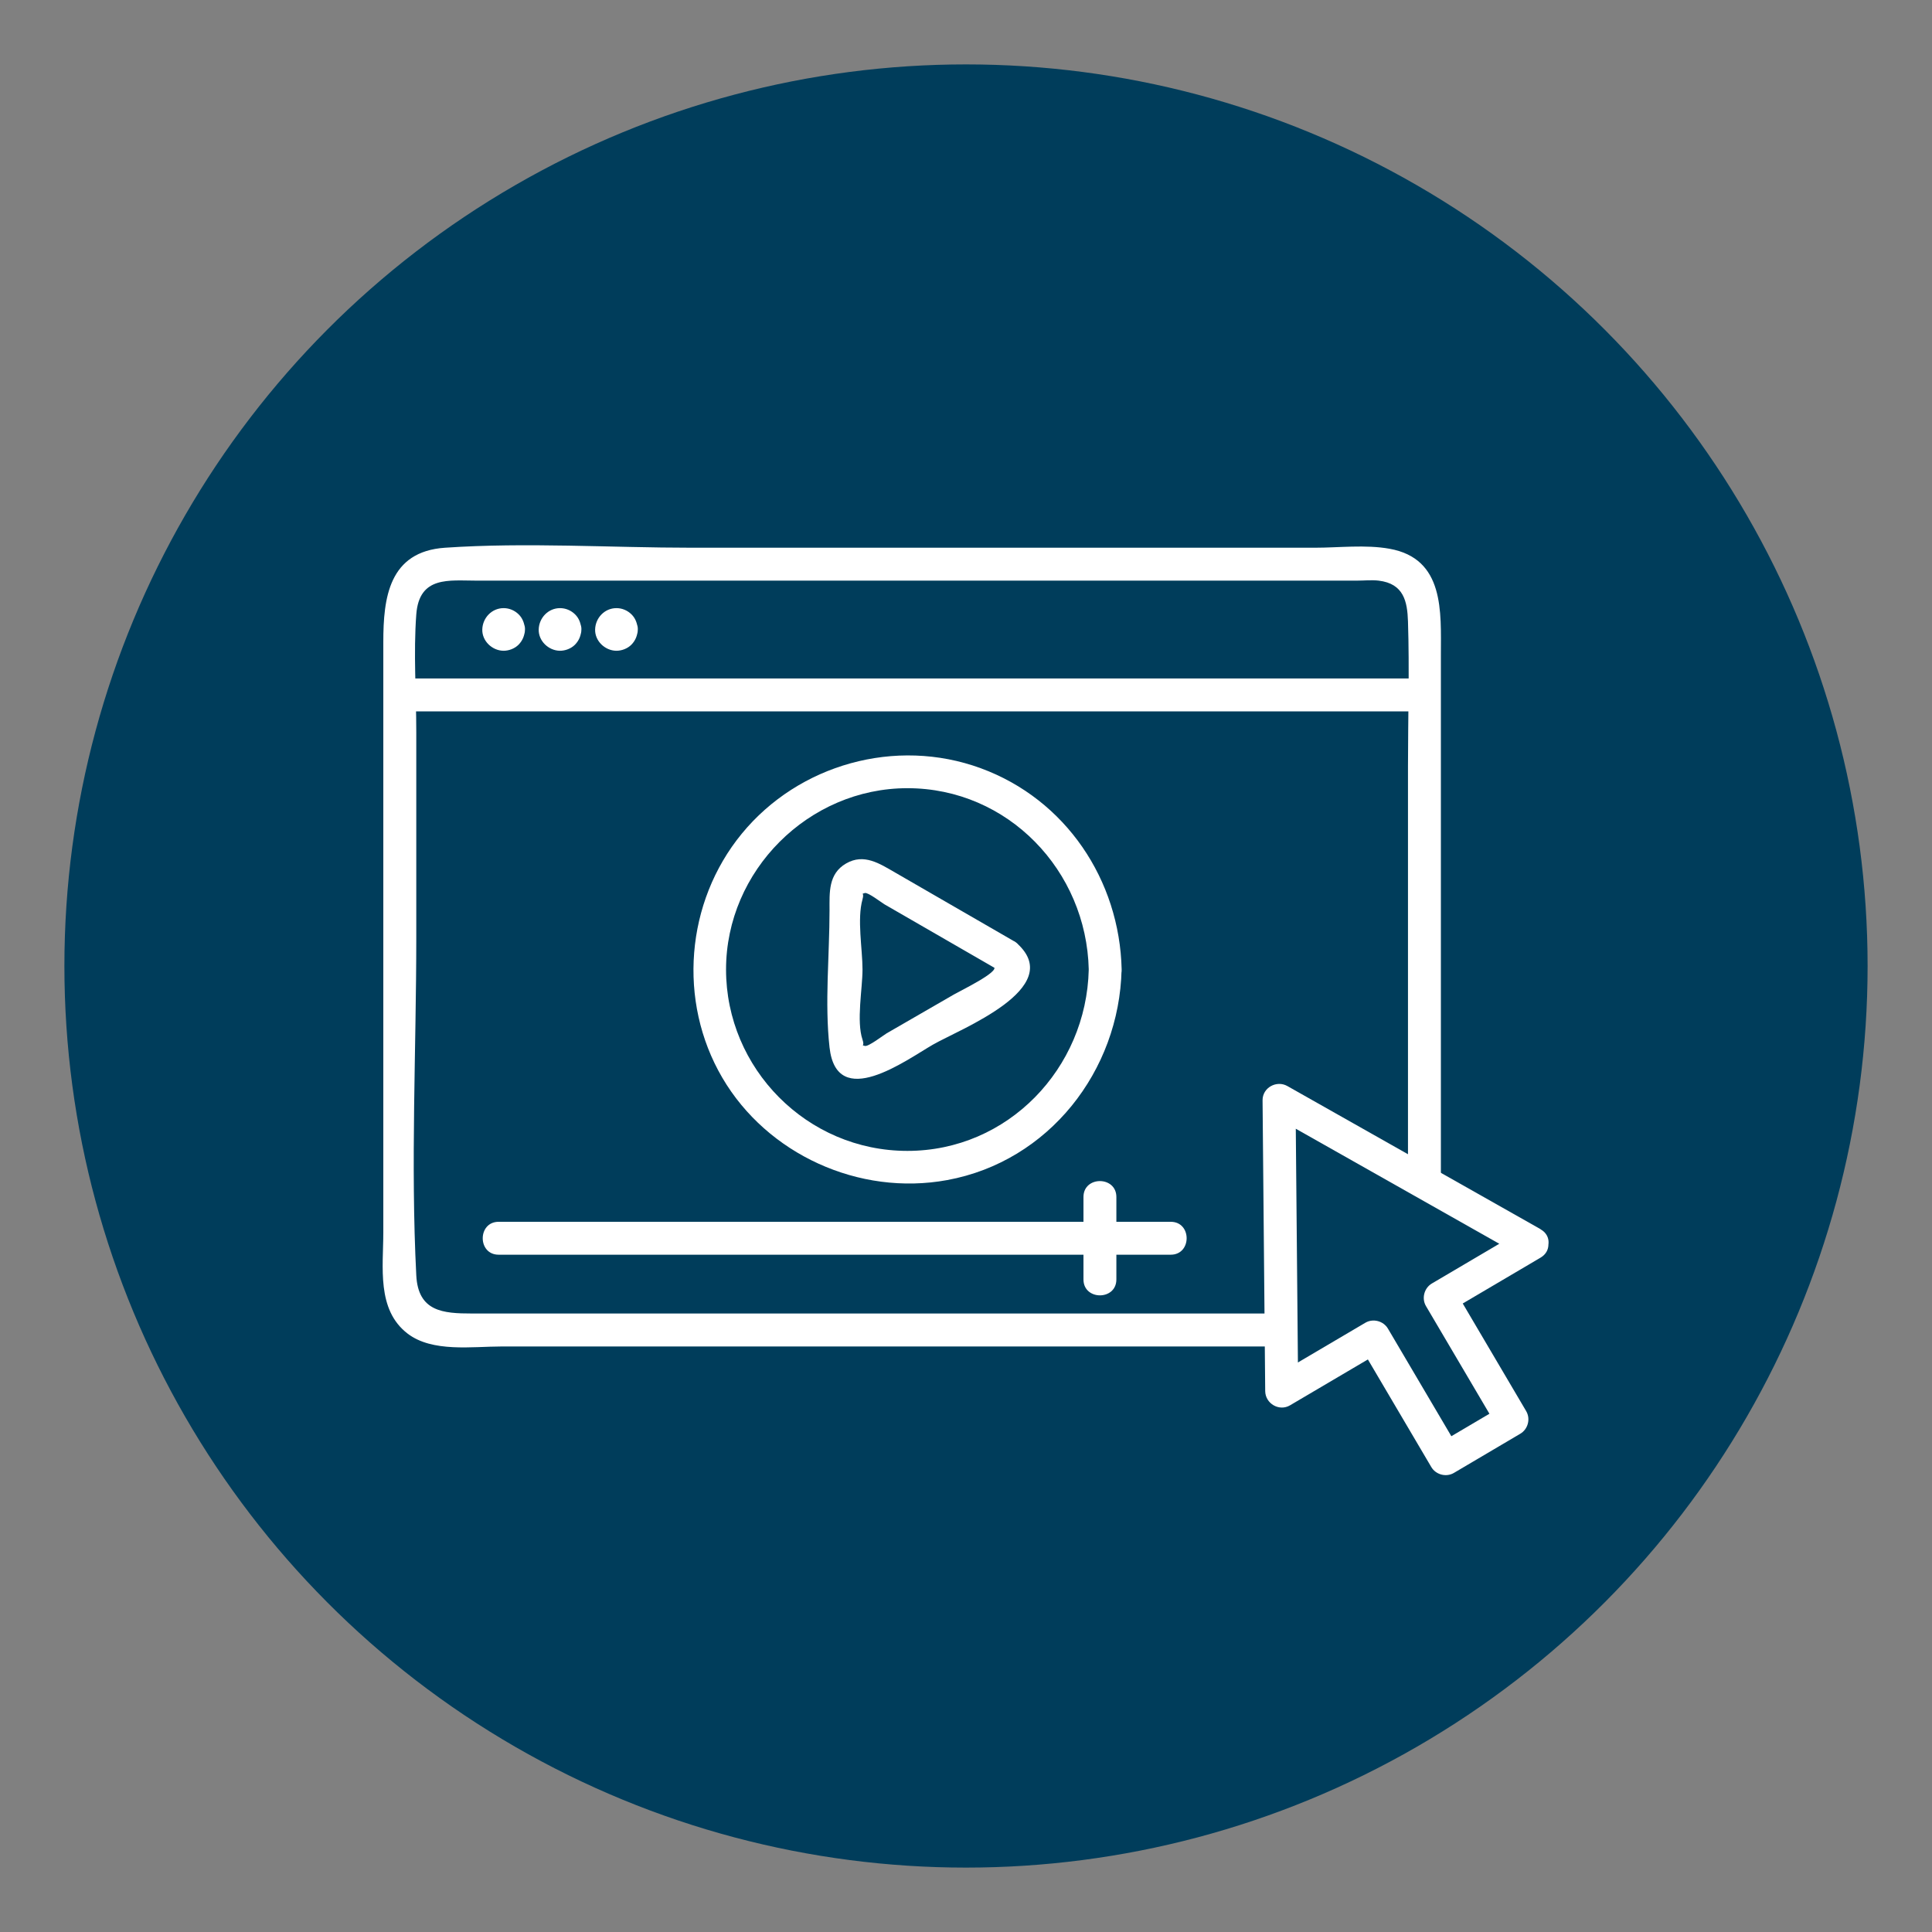 <svg xmlns="http://www.w3.org/2000/svg" id="icons-process-intelligence-01" viewBox="0 0 300 300"><rect x="0" y="0" width="300" height="300" fill="#808080" stroke="none"/><defs><style>      .cls-1 {        fill: #003d5b;      }      .cls-2 {        fill: #fff;      }    </style></defs><circle class="cls-1" cx="150" cy="150" r="140"></circle><g><path class="cls-2" d="M198.61,203.96c-34.53,0-69.07,0-103.6,0h-21.72c-4.49,0-8.36-.29-8.65-5.92-.89-17.39,0-35.06,0-52.47,0-10.62,0-21.24,0-31.87,0-6.04-.45-12.27,0-18.29s5.1-5.25,9.36-5.25c6.95,0,13.9,0,20.84,0h115.88c1.09,0,2.27-.13,3.36,0,3.91.47,4.45,3.26,4.55,6.34.24,7.48,0,15,0,22.48v63.83c0,3.29,5.11,3.3,5.11,0v-81.18c0-6.59.6-14.89-7.98-16.42-3.72-.67-7.87-.16-11.62-.16h-96.69c-12.68,0-25.69-.86-38.34,0-8.74.59-9.59,7.8-9.59,14.65v26.95c0,21.57,0,43.14,0,64.71,0,5.36-1.07,12.01,3.77,15.72,3.85,2.95,10.03,2,14.59,2h120.73c3.29,0,3.3-5.11,0-5.11h0Z"></path><path class="cls-2" d="M62.08,110.46h159.1c3.29,0,3.3-5.11,0-5.11H62.08c-3.29,0-3.3,5.11,0,5.11h0Z"></path><path class="cls-2" d="M239.21,190.86c-13.1-7.41-26.21-14.82-39.31-22.22-1.67-.94-3.86.24-3.85,2.21.14,15.05.27,30.11.41,45.16.02,1.93,2.16,3.2,3.85,2.21,4.76-2.81,9.53-5.62,14.29-8.42l-3.5-.92c3.72,6.31,7.44,12.61,11.15,18.92.7,1.19,2.3,1.62,3.5.92l10.32-6.09c1.19-.7,1.62-2.3.92-3.5-3.72-6.31-7.44-12.61-11.15-18.92l-.92,3.5,14.29-8.42c2.83-1.67.26-6.09-2.58-4.41l-14.29,8.42c-1.19.7-1.62,2.3-.92,3.5,3.72,6.31,7.44,12.61,11.15,18.92l.92-3.5-10.32,6.09,3.5.92c-3.72-6.31-7.44-12.61-11.15-18.92-.7-1.19-2.3-1.62-3.5-.92-4.76,2.81-9.53,5.62-14.29,8.42l3.85,2.21c-.14-15.05-.27-30.11-.41-45.16l-3.85,2.21c13.1,7.41,26.21,14.82,39.31,22.22,2.87,1.62,5.45-2.79,2.58-4.41Z"></path><path class="cls-2" d="M157.44,146.14c-6.15-3.55-12.29-7.1-18.44-10.65-2.4-1.38-4.84-3.02-7.62-1.41s-2.57,4.52-2.57,7.27c0,6.96-.77,14.38,0,21.29,1.11,9.95,11.86,1.99,16.04-.42s20.73-8.76,13.11-15.7c-2.43-2.21-6.06,1.4-3.62,3.62.84.77-5.13,3.66-6.21,4.28l-10.46,6.04c-.45.26-2.84,2.11-3.37,1.95-.71-.22.03.19-.37-.98-.97-2.86,0-7.91,0-10.89,0-3.18-.87-7.82,0-10.89.32-1.12-.32-.77.37-.98.47-.15,2.62,1.51,3.05,1.76,5.84,3.37,11.68,6.74,17.52,10.11,2.85,1.65,5.43-2.77,2.58-4.41Z"></path><path class="cls-2" d="M93.91,97.75v.08c.03-.23.06-.45.09-.68-.01.08-.03.15-.06.23l.26-.61s-.05.09-.08.13l.4-.52c-.05.06-.1.11-.16.16l.52-.4s-.09.06-.13.08l.61-.26c-.08.03-.15.05-.23.06l.68-.09c-.06,0-.11,0-.17,0l.68.09c-.08-.01-.15-.03-.23-.06l.61.26s-.09-.05-.13-.08l.52.4c-.06-.05-.11-.1-.16-.16l.4.52s-.06-.09-.08-.13l.26.61c-.03-.08-.05-.15-.06-.23l.09.68c0-.06,0-.11,0-.17l-.09.68c.01-.08.03-.15.06-.23l-.26.61s.05-.09.08-.13l-.4.52c.05-.06.1-.11.16-.16l-.52.4s.09-.06.13-.08l-.61.26c.08-.03.15-.05.23-.06l-.68.09c.06,0,.11,0,.17,0l-.68-.09c.08.01.15.03.23.06l-.61-.26s.09.05.13.08l-.52-.4c.06.05.11.1.16.16l-.4-.52s.06.09.08.13l-.26-.61c.03.08.05.15.06.23l-.09-.68v.08c.04.68.26,1.32.75,1.81.44.44,1.17.78,1.81.75s1.35-.25,1.81-.75.79-1.13.75-1.81c-.05-.88-.33-1.71-.97-2.34s-1.48-.97-2.34-.97c-1.84,0-3.26,1.52-3.31,3.31s1.53,3.28,3.27,3.31c.85.01,1.75-.33,2.36-.94.65-.66.95-1.46,1-2.37.03-.63-.31-1.37-.75-1.81s-1.17-.78-1.81-.75c-1.45.06-2.48,1.12-2.56,2.56Z"></path><path class="cls-2" d="M85.15,97.75v.08c.03-.23.06-.45.09-.68-.01.08-.03.15-.06.23l.26-.61s-.05.09-.08.13l.4-.52c-.05.06-.1.11-.16.16l.52-.4s-.09.06-.13.08l.61-.26c-.08.03-.15.05-.23.06l.68-.09c-.06,0-.11,0-.17,0l.68.09c-.08-.01-.15-.03-.23-.06l.61.26s-.09-.05-.13-.08l.52.4c-.06-.05-.11-.1-.16-.16l.4.52s-.06-.09-.08-.13l.26.61c-.03-.08-.05-.15-.06-.23l.09.68c0-.06,0-.11,0-.17l-.09.68c.01-.08.03-.15.06-.23l-.26.61s.05-.09.08-.13l-.4.52c.05-.06.1-.11.16-.16l-.52.4s.09-.06.13-.08l-.61.26c.08-.03.15-.05.23-.06l-.68.09c.06,0,.11,0,.17,0l-.68-.09c.08.01.15.03.23.06l-.61-.26s.09.05.13.08l-.52-.4c.06.05.11.1.16.16l-.4-.52s.06.09.08.13l-.26-.61c.03.08.05.15.06.23l-.09-.68v.08c.04.68.26,1.32.75,1.81.44.44,1.17.78,1.81.75s1.35-.25,1.81-.75.79-1.13.75-1.81c-.05-.88-.33-1.71-.97-2.34s-1.48-.97-2.34-.97c-1.84,0-3.26,1.52-3.31,3.31s1.53,3.28,3.27,3.31c.85.01,1.75-.33,2.36-.94.65-.66.95-1.46,1-2.37.03-.63-.31-1.37-.75-1.81s-1.17-.78-1.81-.75c-1.45.06-2.48,1.12-2.56,2.56Z"></path><path class="cls-2" d="M76.39,97.75v.08c.03-.23.06-.45.09-.68-.01.08-.03.15-.06.23l.26-.61s-.05.09-.08.13l.4-.52c-.05.06-.1.11-.16.16l.52-.4s-.09.06-.13.08l.61-.26c-.08.03-.15.05-.23.06l.68-.09c-.06,0-.11,0-.17,0l.68.09c-.08-.01-.15-.03-.23-.06l.61.26s-.09-.05-.13-.08l.52.4c-.06-.05-.11-.1-.16-.16l.4.52s-.06-.09-.08-.13l.26.61c-.03-.08-.05-.15-.06-.23l.09.68c0-.06,0-.11,0-.17l-.09.68c.01-.08.03-.15.06-.23l-.26.61s.05-.09.08-.13l-.4.52c.05-.06.1-.11.16-.16l-.52.4s.09-.06.13-.08l-.61.26c.08-.03.15-.05.23-.06l-.68.09c.06,0,.11,0,.17,0l-.68-.09c.08.01.15.03.23.06l-.61-.26s.09.05.13.08l-.52-.4c.06.05.11.1.16.16l-.4-.52s.06.09.08.13l-.26-.61c.03.08.05.15.06.23l-.09-.68v.08c.04.68.26,1.32.75,1.81.44.44,1.17.78,1.81.75s1.35-.25,1.81-.75.79-1.13.75-1.81c-.05-.88-.33-1.71-.97-2.34s-1.48-.97-2.34-.97c-1.84,0-3.26,1.52-3.31,3.31s1.53,3.28,3.27,3.31c.85.01,1.75-.33,2.36-.94.65-.66.95-1.46,1-2.37.03-.63-.31-1.37-.75-1.81s-1.17-.78-1.81-.75c-1.45.06-2.48,1.12-2.56,2.56Z"></path><path class="cls-2" d="M77.43,194.83h104.36c3.29,0,3.3-5.11,0-5.11h-104.36c-3.29,0-3.3,5.11,0,5.11h0Z"></path><path class="cls-2" d="M168.24,185.87v12.8c0,3.29,5.11,3.3,5.11,0v-12.8c0-3.29-5.11-3.3-5.11,0h0Z"></path><path class="cls-2" d="M169.06,150.55c-.35,15.35-12.55,28.16-28.16,28.16s-28.16-12.81-28.16-28.16,12.81-28.16,28.16-28.16c15.62,0,27.82,12.81,28.16,28.16.07,3.29,5.19,3.3,5.11,0-.31-13.9-8.68-26.42-21.88-31.26s-28.27-.61-37.11,10.17c-8.72,10.62-9.98,26.01-3.02,37.89s21.23,18.41,34.93,15.89c15.77-2.9,26.72-16.94,27.07-32.69.07-3.29-5.04-3.29-5.11,0Z"></path></g></svg>